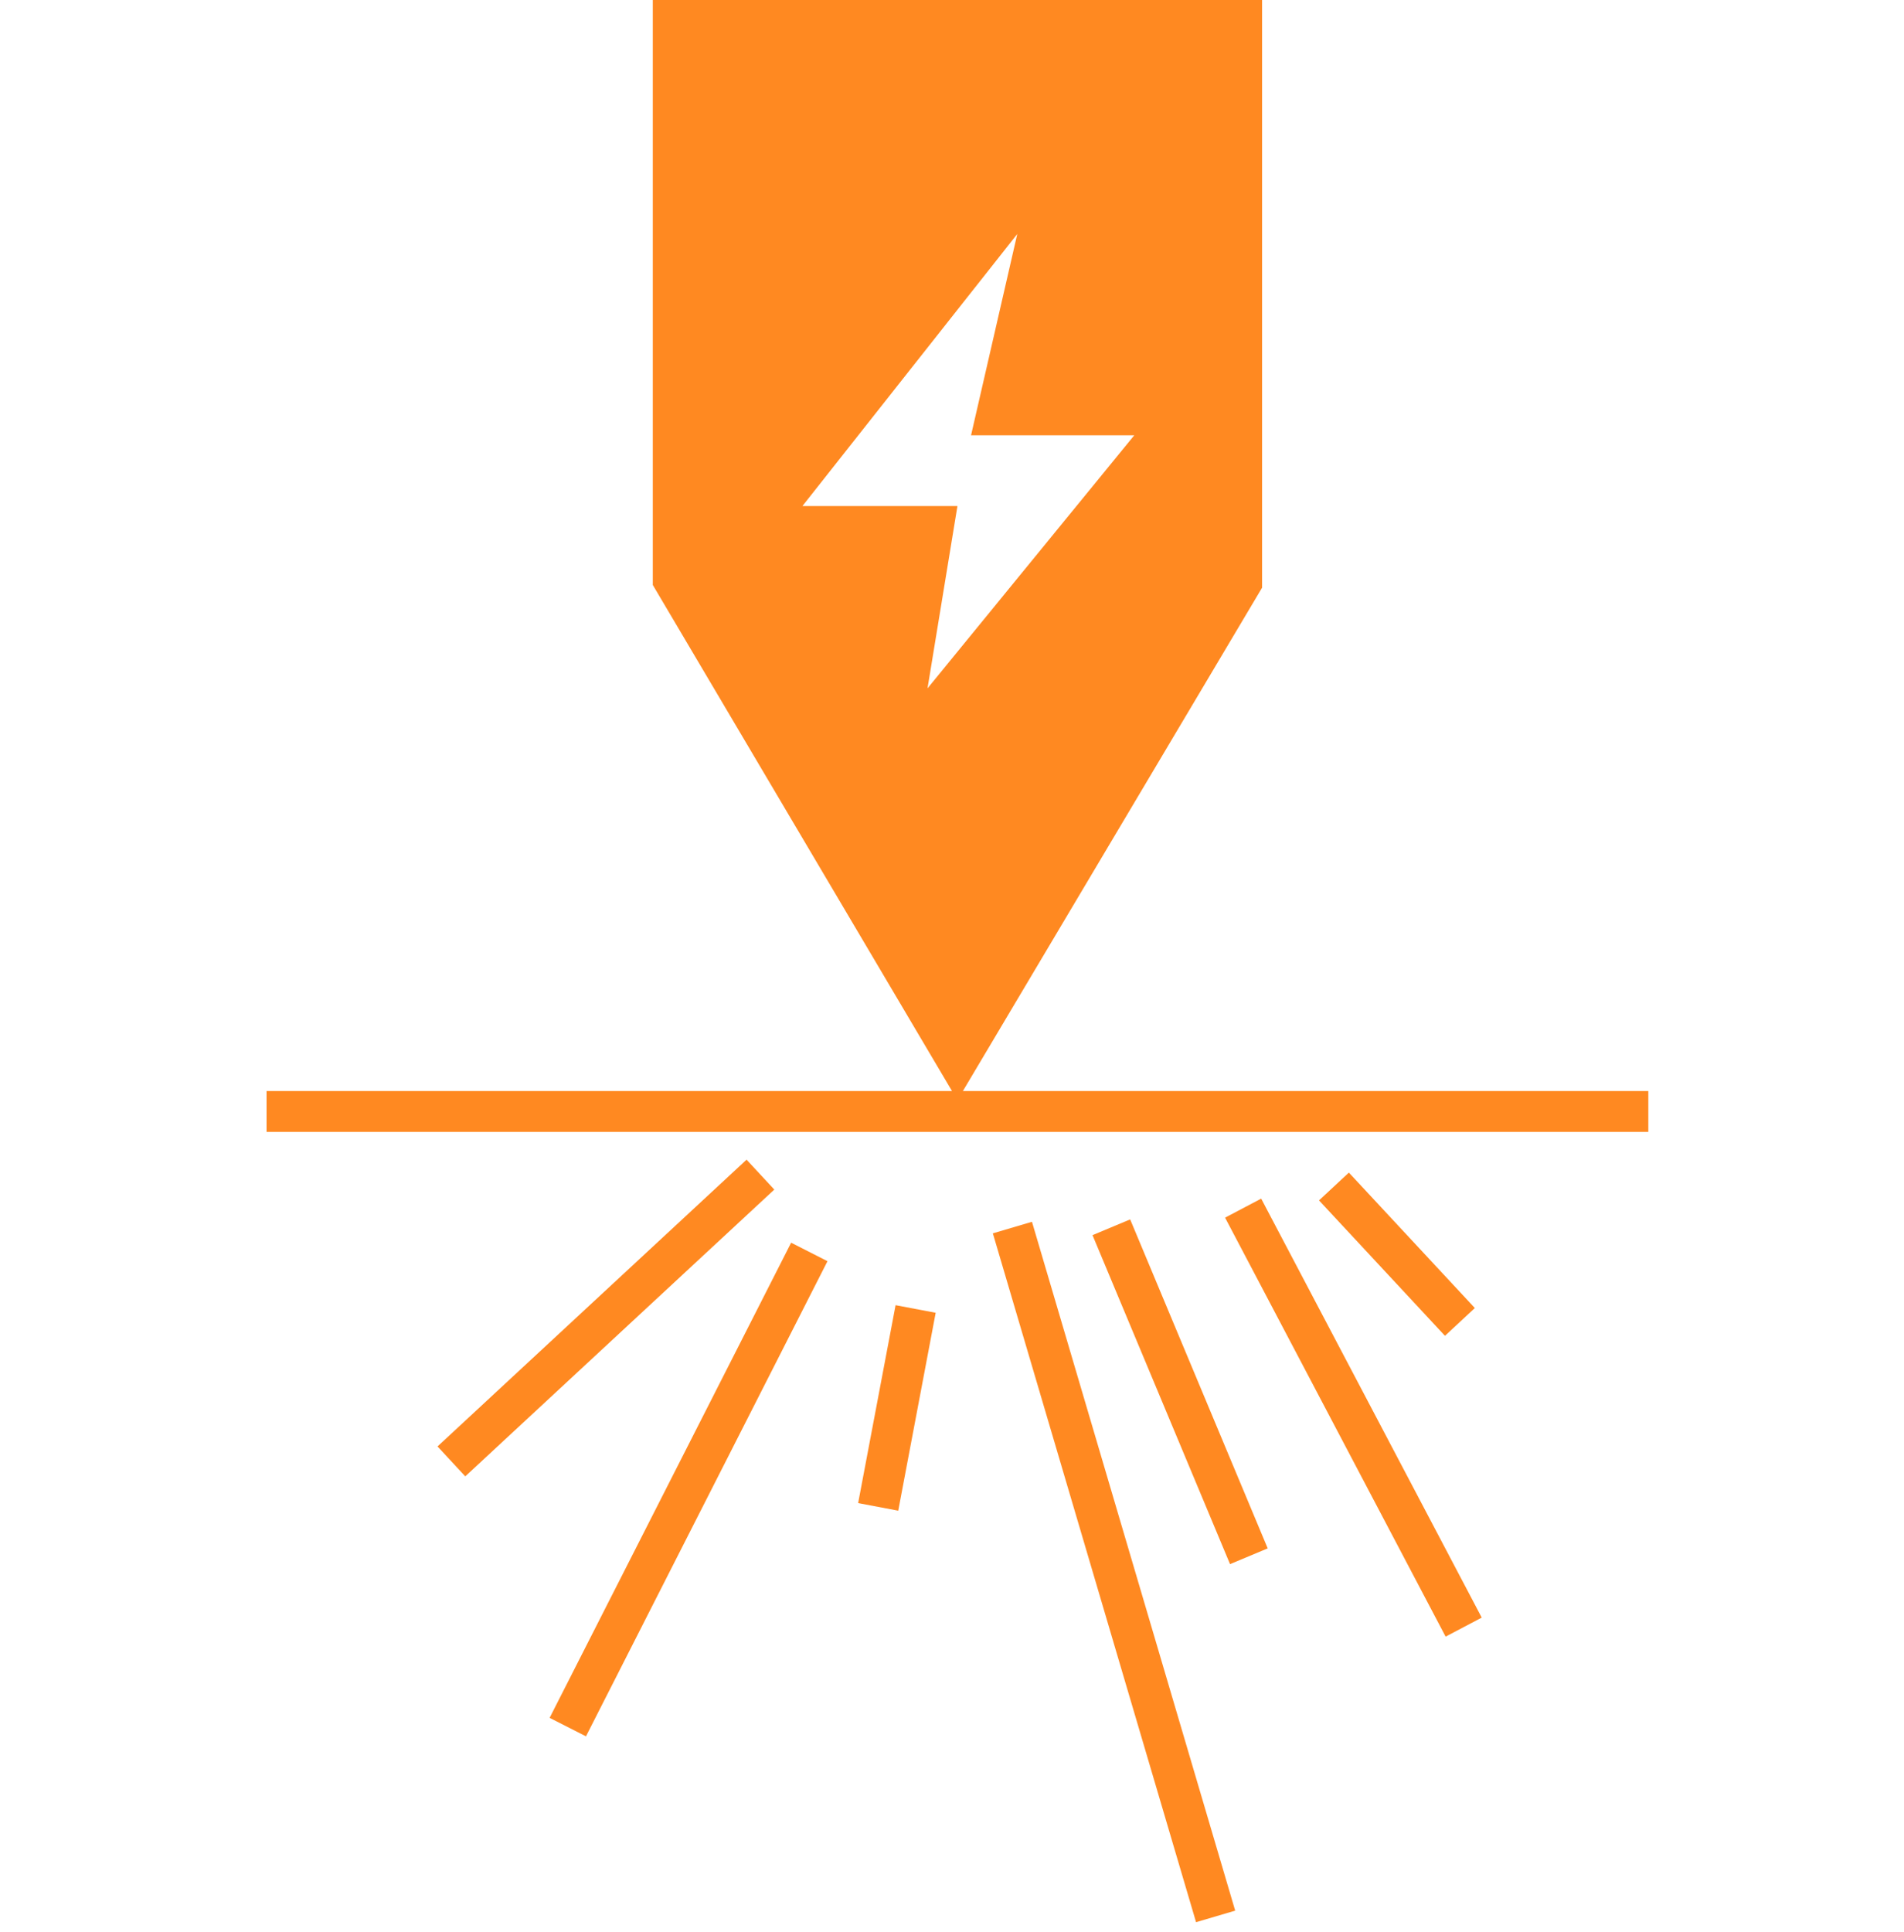 <?xml version="1.0" encoding="utf-8"?>
<!-- Generator: Adobe Illustrator 24.2.0, SVG Export Plug-In . SVG Version: 6.00 Build 0)  -->
<svg version="1.1" id="Layer_1" xmlns="http://www.w3.org/2000/svg" xmlns:xlink="http://www.w3.org/1999/xlink" x="0px" y="0px"
	 viewBox="0 0 70 71" style="enable-background:new 0 0 70 71;" xml:space="preserve">
<style type="text/css">
	.st0{fill:#FF8921;}
</style>
<rect x="14.5" y="47.7" transform="matrix(0.733 -0.68 0.68 0.733 -26.979 28.058)" class="st0" width="15.5" height="1.5"/>
<rect x="15.6" y="54" transform="matrix(0.453 -0.891 0.891 0.453 -34.974 52.575)" class="st0" width="19.6" height="1.5"/>
<rect x="29.2" y="51" transform="matrix(0.186 -0.983 0.983 0.186 -24.015 74.462)" class="st0" width="7.4" height="1.5"/>
<rect x="40.2" y="44.6" transform="matrix(0.959 -0.283 0.283 0.959 -14.672 13.935)" class="st0" width="1.5" height="26.4"/>
<rect x="42.6" y="44.6" transform="matrix(0.923 -0.386 0.386 0.923 -16.37 20.674)" class="st0" width="1.5" height="13.1"/>
<rect x="49" y="43.4" transform="matrix(0.885 -0.466 0.466 0.885 -18.55 29.178)" class="st0" width="1.5" height="17.4"/>
<rect x="50.6" y="42.7" transform="matrix(0.732 -0.681 0.681 0.732 -17.625 47.321)" class="st0" width="1.5" height="6.8"/>
<path class="st0" d="M35.4,40.1l11-18.5V0H24v21.5l11,18.6H9.8v1.5h50.8v-1.5H35.4z M37.4,8.6l-1.7,7.4h6l-7.6,9.3l1.1-6.7h-5.7
	L37.4,8.6z"/>
</svg>
